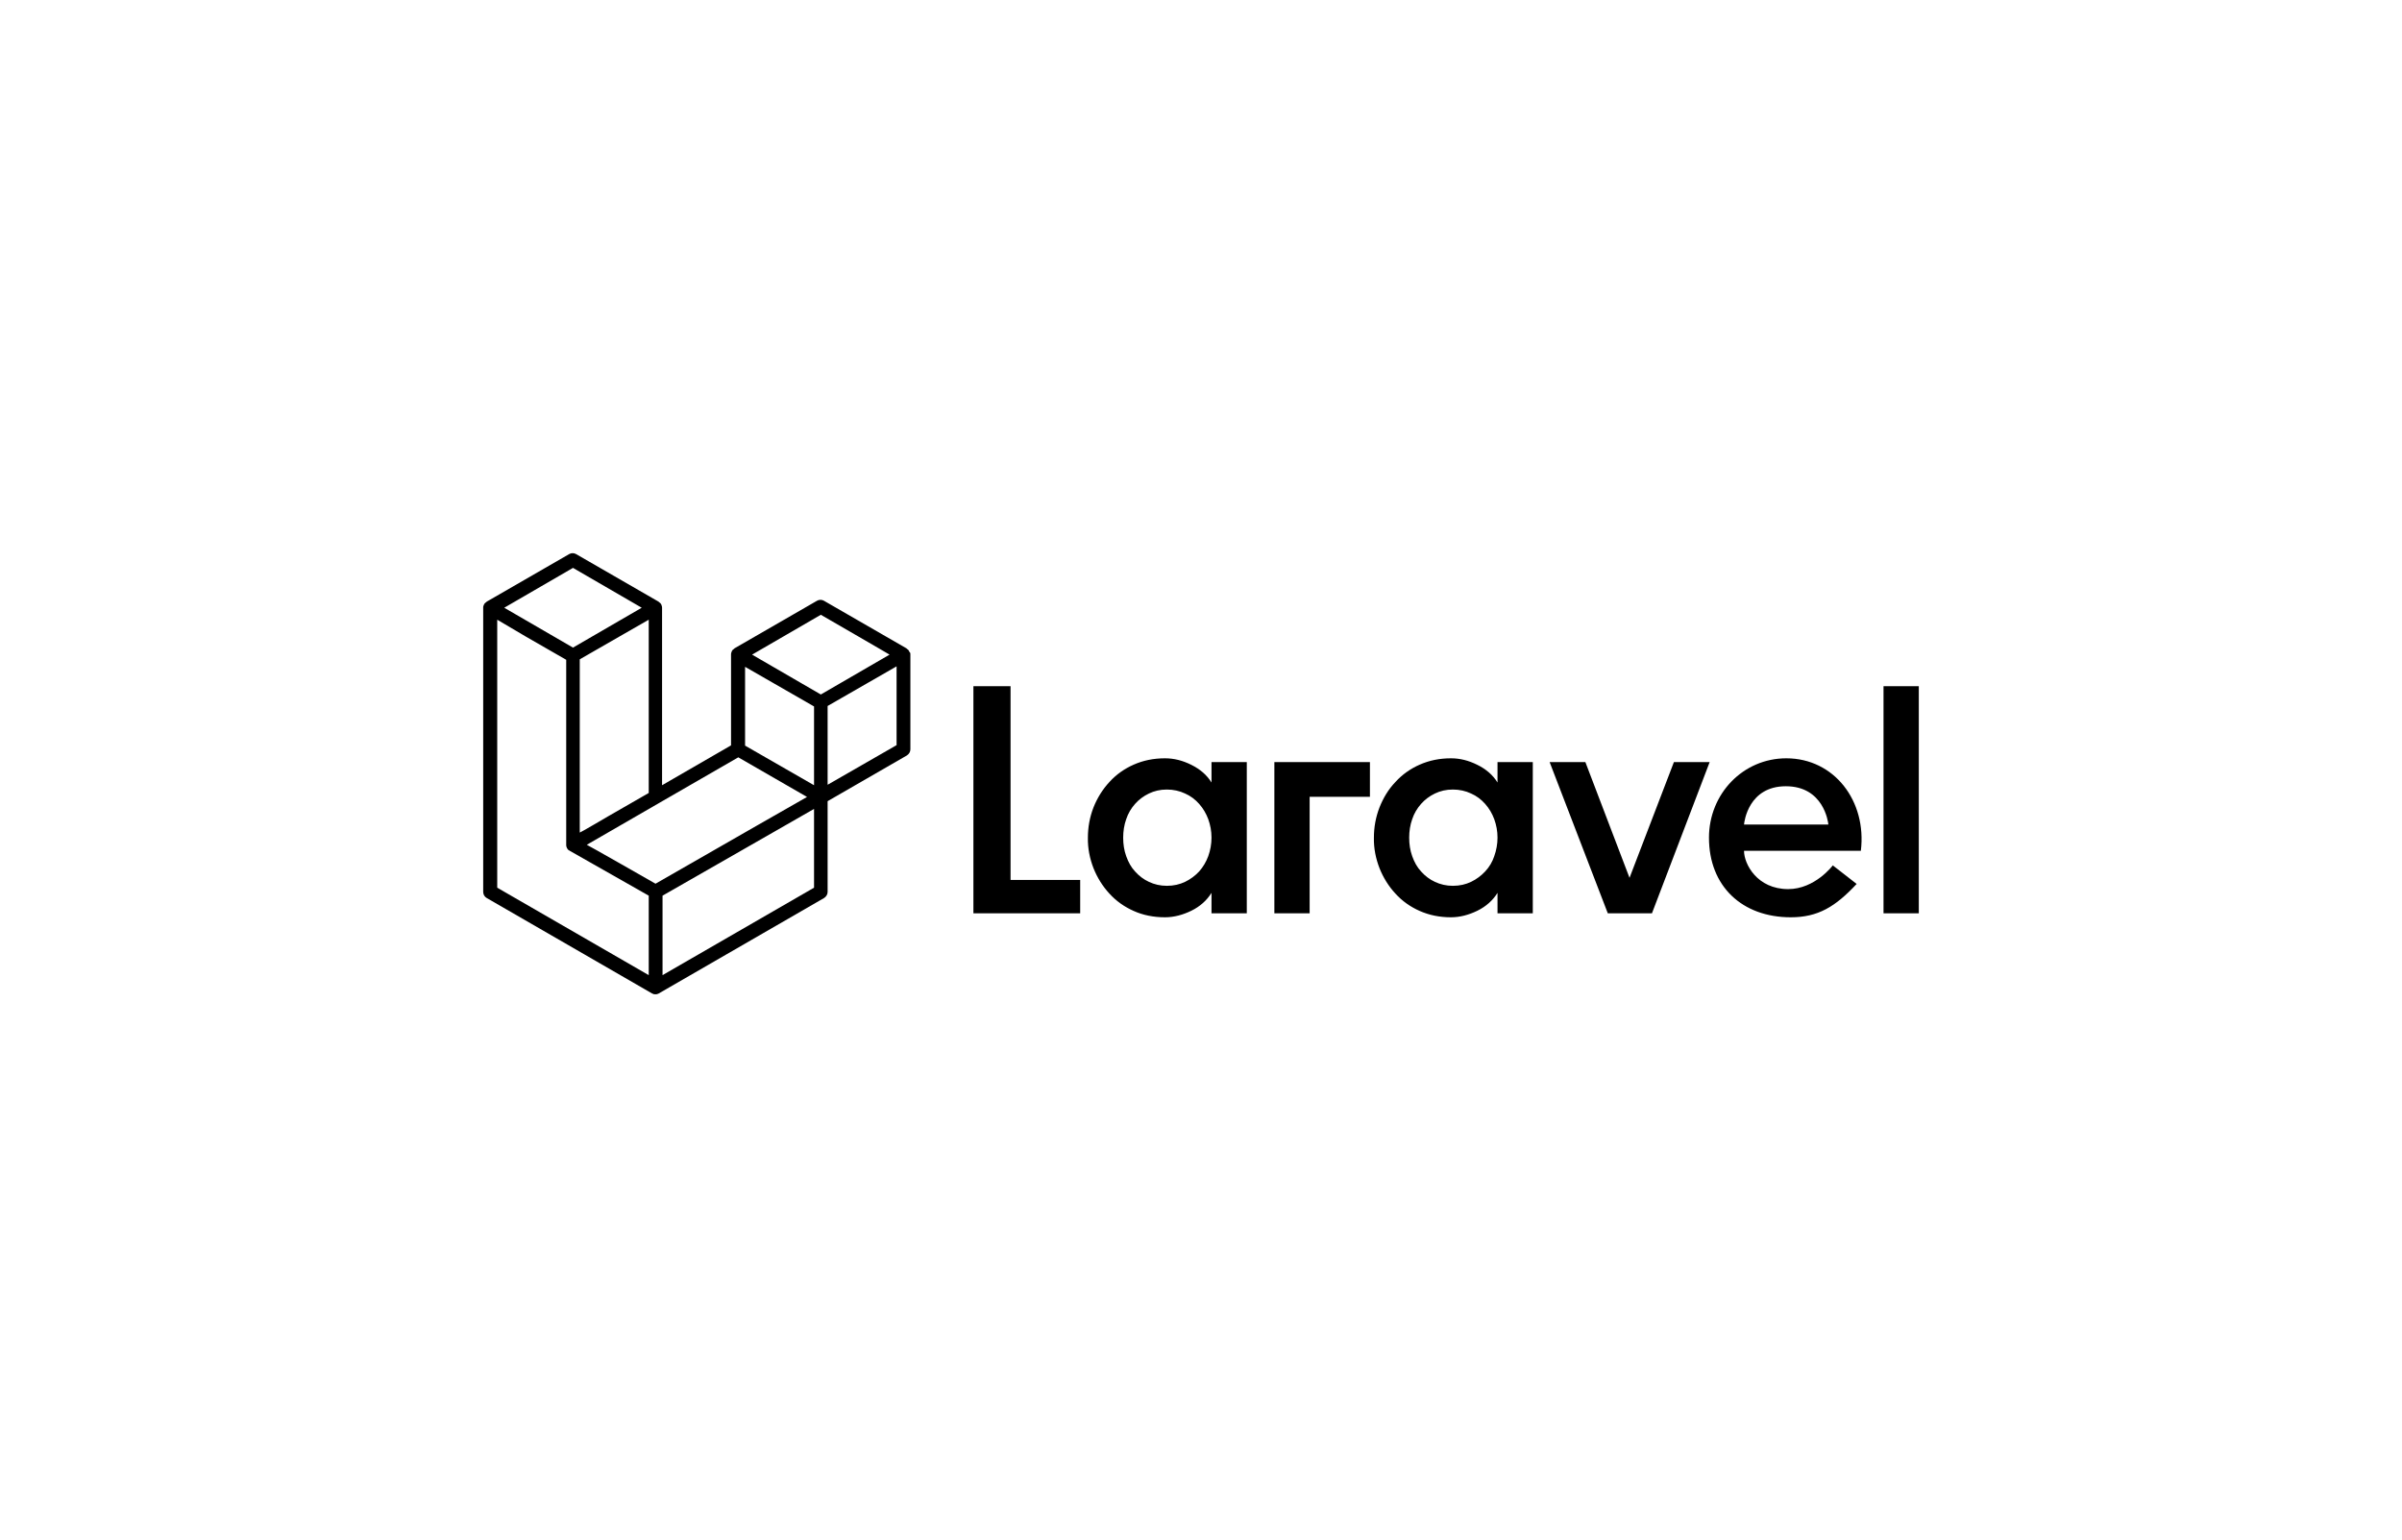 <svg width="343" height="220" viewBox="0 0 343 220" fill="none" xmlns="http://www.w3.org/2000/svg">
<path fill-rule="evenodd" clip-rule="evenodd" d="M144.305 98V125.668H154.248V130.43H139V98C139.033 98 144.305 98 144.305 98ZM173 111.75V108.832H178.039V130.43H173V127.512C172.333 128.585 171.365 129.457 170.131 130.061C168.896 130.665 167.628 131 166.36 131C164.725 131 163.224 130.698 161.889 130.095C160.588 129.524 159.387 128.686 158.419 127.613C157.452 126.573 156.684 125.332 156.15 123.991C155.616 122.616 155.316 121.14 155.349 119.631C155.349 118.122 155.616 116.68 156.15 115.305C156.684 113.963 157.452 112.723 158.419 111.683C159.387 110.61 160.588 109.771 161.889 109.201C163.257 108.598 164.725 108.296 166.36 108.296C167.628 108.296 168.863 108.598 170.131 109.235C171.399 109.872 172.333 110.677 173 111.75ZM172.533 122.28C172.833 121.442 173 120.537 173 119.631C173 118.692 172.833 117.82 172.533 116.982C172.233 116.177 171.799 115.439 171.232 114.802C170.665 114.165 169.997 113.662 169.23 113.326C168.462 112.957 167.562 112.756 166.627 112.756C165.66 112.756 164.826 112.957 164.058 113.326C163.291 113.695 162.623 114.198 162.089 114.802C161.522 115.439 161.088 116.177 160.822 116.982C160.521 117.82 160.388 118.726 160.388 119.631C160.388 120.57 160.521 121.442 160.822 122.28C161.122 123.119 161.522 123.857 162.089 124.46C162.657 125.098 163.324 125.601 164.058 125.936C164.826 126.305 165.693 126.506 166.627 126.506C167.595 126.506 168.462 126.305 169.23 125.936C169.997 125.567 170.665 125.064 171.232 124.46C171.799 123.823 172.233 123.085 172.533 122.28ZM181.976 130.43V108.832H195.623V113.796H187.014V130.43H181.976ZM213.841 111.75V108.832H218.879V130.43H213.841V127.512C213.173 128.585 212.206 129.457 210.971 130.061C209.737 130.665 208.469 131 207.201 131C205.566 131 204.098 130.698 202.73 130.095C201.428 129.524 200.227 128.686 199.26 127.613C198.292 126.573 197.524 125.332 196.991 123.991C196.457 122.616 196.156 121.14 196.19 119.631C196.19 118.122 196.457 116.68 196.991 115.305C197.524 113.963 198.259 112.723 199.26 111.683C200.227 110.61 201.428 109.771 202.73 109.201C204.098 108.598 205.566 108.296 207.201 108.296C208.469 108.296 209.703 108.598 210.971 109.235C212.206 109.838 213.173 110.677 213.841 111.75ZM213.373 122.28C213.674 121.442 213.841 120.537 213.841 119.631C213.841 118.692 213.674 117.82 213.373 116.982C213.073 116.177 212.639 115.439 212.072 114.802C211.505 114.165 210.838 113.662 210.07 113.326C209.303 112.957 208.402 112.756 207.468 112.756C206.5 112.756 205.666 112.957 204.898 113.326C204.131 113.695 203.464 114.198 202.93 114.802C202.363 115.439 201.929 116.177 201.662 116.982C201.362 117.82 201.228 118.726 201.228 119.631C201.228 120.57 201.362 121.442 201.662 122.28C201.962 123.119 202.363 123.857 202.93 124.46C203.497 125.098 204.164 125.601 204.898 125.936C205.666 126.305 206.533 126.506 207.468 126.506C208.435 126.506 209.303 126.305 210.07 125.936C210.838 125.567 211.505 125.064 212.072 124.46C212.673 123.823 213.107 123.085 213.373 122.28ZM239.032 108.832H244.137L235.896 130.43H229.589L221.281 108.832H226.386L232.693 125.366L239.032 108.832ZM255.081 108.296C261.921 108.296 266.593 114.399 265.725 121.509H249.042C249.042 123.387 250.911 126.976 255.348 126.976C259.185 126.976 261.721 123.588 261.721 123.588L265.125 126.238C262.088 129.491 259.619 131 255.715 131C248.775 131 244.037 126.573 244.037 119.631C244.037 113.36 248.909 108.296 255.081 108.296ZM249.042 117.753H261.087C261.054 117.351 260.387 112.287 255.015 112.287C249.676 112.287 249.075 117.351 249.042 117.753ZM268.962 130.43V98H274V130.43H268.962Z" fill="black"/>
<path fill-rule="evenodd" clip-rule="evenodd" d="M129.967 93.222C130 93.323 130 93.39 130 93.49V107.018C130 107.386 129.8 107.687 129.499 107.888L118.181 114.418V127.376C118.181 127.744 117.98 128.046 117.68 128.246L94.074 141.874C94.008 141.908 93.974 141.941 93.907 141.941C93.874 141.941 93.874 141.975 93.841 141.975C93.674 142.008 93.507 142.008 93.34 141.975C93.306 141.975 93.273 141.941 93.273 141.941C93.206 141.908 93.173 141.908 93.106 141.874L69.501 128.246C69.2 128.079 69 127.744 69 127.376V86.793C69 86.693 69 86.626 69.033 86.525C69.033 86.492 69.067 86.459 69.067 86.459C69.1 86.392 69.1 86.358 69.134 86.291C69.167 86.258 69.167 86.224 69.2 86.191C69.234 86.157 69.267 86.124 69.3 86.09C69.334 86.057 69.367 86.057 69.401 86.023C69.434 85.99 69.467 85.956 69.501 85.923L81.287 79.126C81.587 78.958 81.955 78.958 82.255 79.126L94.041 85.923C94.074 85.956 94.108 85.99 94.141 86.023C94.175 86.057 94.208 86.057 94.241 86.09C94.275 86.124 94.308 86.157 94.341 86.191C94.375 86.224 94.375 86.258 94.408 86.291C94.442 86.325 94.442 86.392 94.475 86.459C94.475 86.492 94.508 86.525 94.508 86.559C94.542 86.659 94.542 86.726 94.542 86.827V112.141L104.391 106.448V93.49C104.391 93.39 104.391 93.323 104.425 93.222C104.425 93.189 104.458 93.155 104.458 93.122C104.492 93.055 104.492 93.021 104.525 92.954C104.558 92.921 104.558 92.888 104.592 92.854C104.625 92.82 104.658 92.787 104.692 92.754C104.725 92.72 104.759 92.72 104.792 92.687C104.825 92.653 104.859 92.62 104.892 92.586L116.678 85.789C116.979 85.621 117.346 85.621 117.646 85.789L129.432 92.586C129.466 92.62 129.499 92.653 129.533 92.687C129.566 92.72 129.599 92.72 129.633 92.754C129.666 92.787 129.7 92.82 129.733 92.854C129.766 92.888 129.766 92.921 129.8 92.954C129.833 92.988 129.833 93.055 129.866 93.122C129.967 93.189 129.967 93.189 129.967 93.222ZM128.03 106.415V95.164L123.89 97.542L118.181 100.823V112.074L128.03 106.415ZM116.244 126.773V115.523L110.635 118.737L94.609 127.912V139.263L116.244 126.773ZM71.003 88.501V126.773L92.639 139.263V127.912L81.32 121.483C81.287 121.449 81.253 121.416 81.22 121.416C81.187 121.382 81.153 121.382 81.12 121.349C81.087 121.315 81.053 121.282 81.053 121.248C81.02 121.215 80.986 121.181 80.986 121.148C80.953 121.114 80.953 121.081 80.919 121.014C80.919 120.98 80.886 120.947 80.886 120.914C80.886 120.88 80.886 120.813 80.853 120.78C80.853 120.746 80.853 120.713 80.853 120.679V94.227L75.143 90.945L71.003 88.501ZM81.821 81.101L72.005 86.793L81.821 92.486L91.637 86.793L81.821 81.101ZM86.929 116.527L92.639 113.246V88.501L88.499 90.878L82.789 94.16V118.904C82.823 118.938 86.929 116.527 86.929 116.527ZM117.212 87.798L107.396 93.49L117.212 99.182L127.028 93.49C127.062 93.49 117.212 87.798 117.212 87.798ZM116.244 100.89L110.535 97.609L106.395 95.231V106.482L112.104 109.763L116.244 112.141C116.244 112.107 116.244 100.89 116.244 100.89ZM93.607 126.204L108.031 117.933L115.242 113.815L105.426 108.156L94.108 114.685L83.791 120.646C83.824 120.612 93.607 126.204 93.607 126.204Z" fill="black"/>
</svg>

